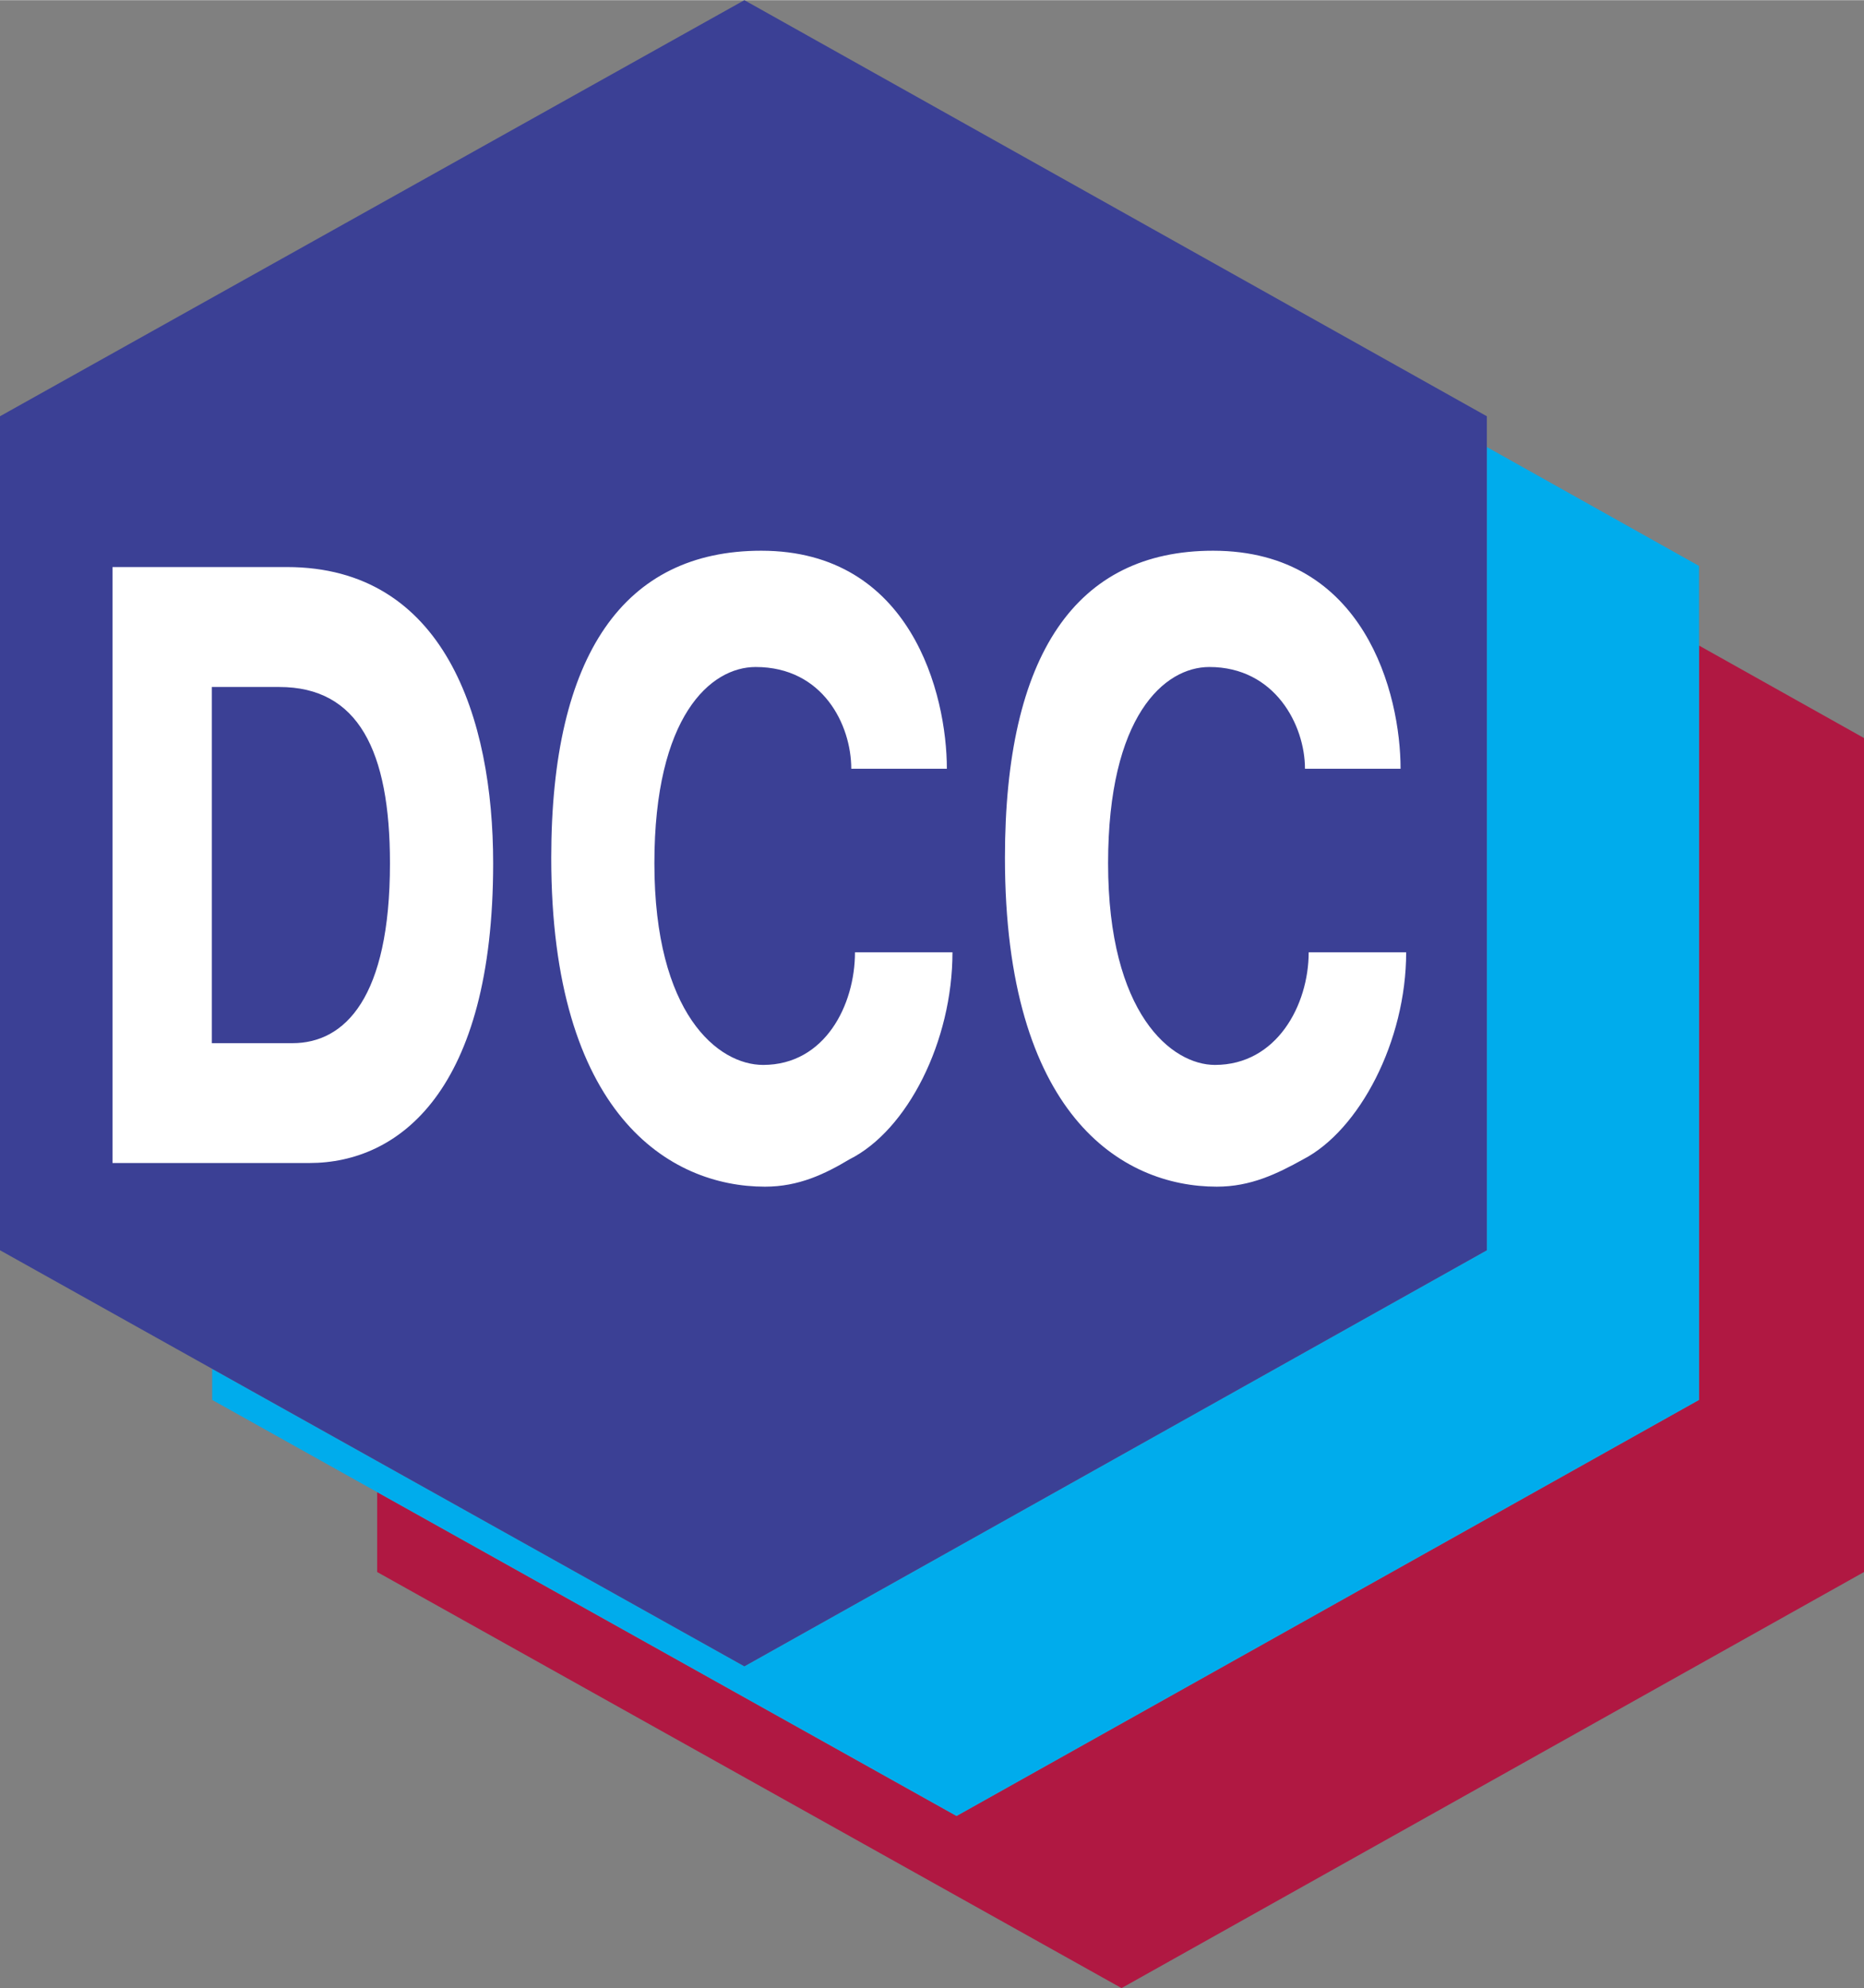 <svg xmlns="http://www.w3.org/2000/svg" width="2344" height="2500" viewBox="0 0 41.203 43.937"><rect x="0" y="0" width="41.203" height="43.937" fill="#808080" stroke="none"/><path fill="#b01842" d="M37.556 14.264v16.673l-16.412 9.196-12.807-7.158v1.766l16.454 9.196 16.412-9.196V16.308z"/><path fill="#00acec" d="M37.556 30.937V12.504l-4.69-2.628v17.753l-16.412 9.196L4.69 30.25v.687l3.647 2.038 12.807 7.158z"/><path fill="#3b4095" d="M16.454 36.825l16.412-9.196V9.196L16.454 0 0 9.196v18.433l4.69 2.621z"/><path d="M2.487 25.701h4.352c1.989 0 4.062-1.606 4.062-6.626 0-3.213-1.078-6.546-4.559-6.546H2.487v13.172zM4.683 15.18h1.492c1.741 0 2.445 1.406 2.445 3.896 0 2.972-.995 3.976-2.155 3.976H4.683V15.18zm16.247 1.807c0-1.646-.788-4.819-4.103-4.819-3.026 0-4.642 2.289-4.642 6.787 0 5.662 2.611 7.269 4.725 7.269.746 0 1.327-.281 1.865-.603 1.285-.643 2.279-2.61 2.279-4.578h-2.155c0 1.165-.663 2.49-2.03 2.49-.995 0-2.404-1.125-2.404-4.458 0-3.253 1.244-4.337 2.238-4.337 1.492 0 2.114 1.285 2.114 2.249h2.113zm10.029 0c0-1.646-.787-4.819-4.145-4.819-3.025 0-4.6 2.289-4.6 6.787 0 5.662 2.57 7.269 4.683 7.269.746 0 1.326-.281 1.907-.603 1.243-.643 2.279-2.61 2.279-4.578h-2.155c0 1.165-.705 2.49-2.072 2.49-.954 0-2.362-1.125-2.362-4.458 0-3.253 1.243-4.337 2.238-4.337 1.451 0 2.114 1.285 2.114 2.249h2.113z" fill="#fff"/></svg>